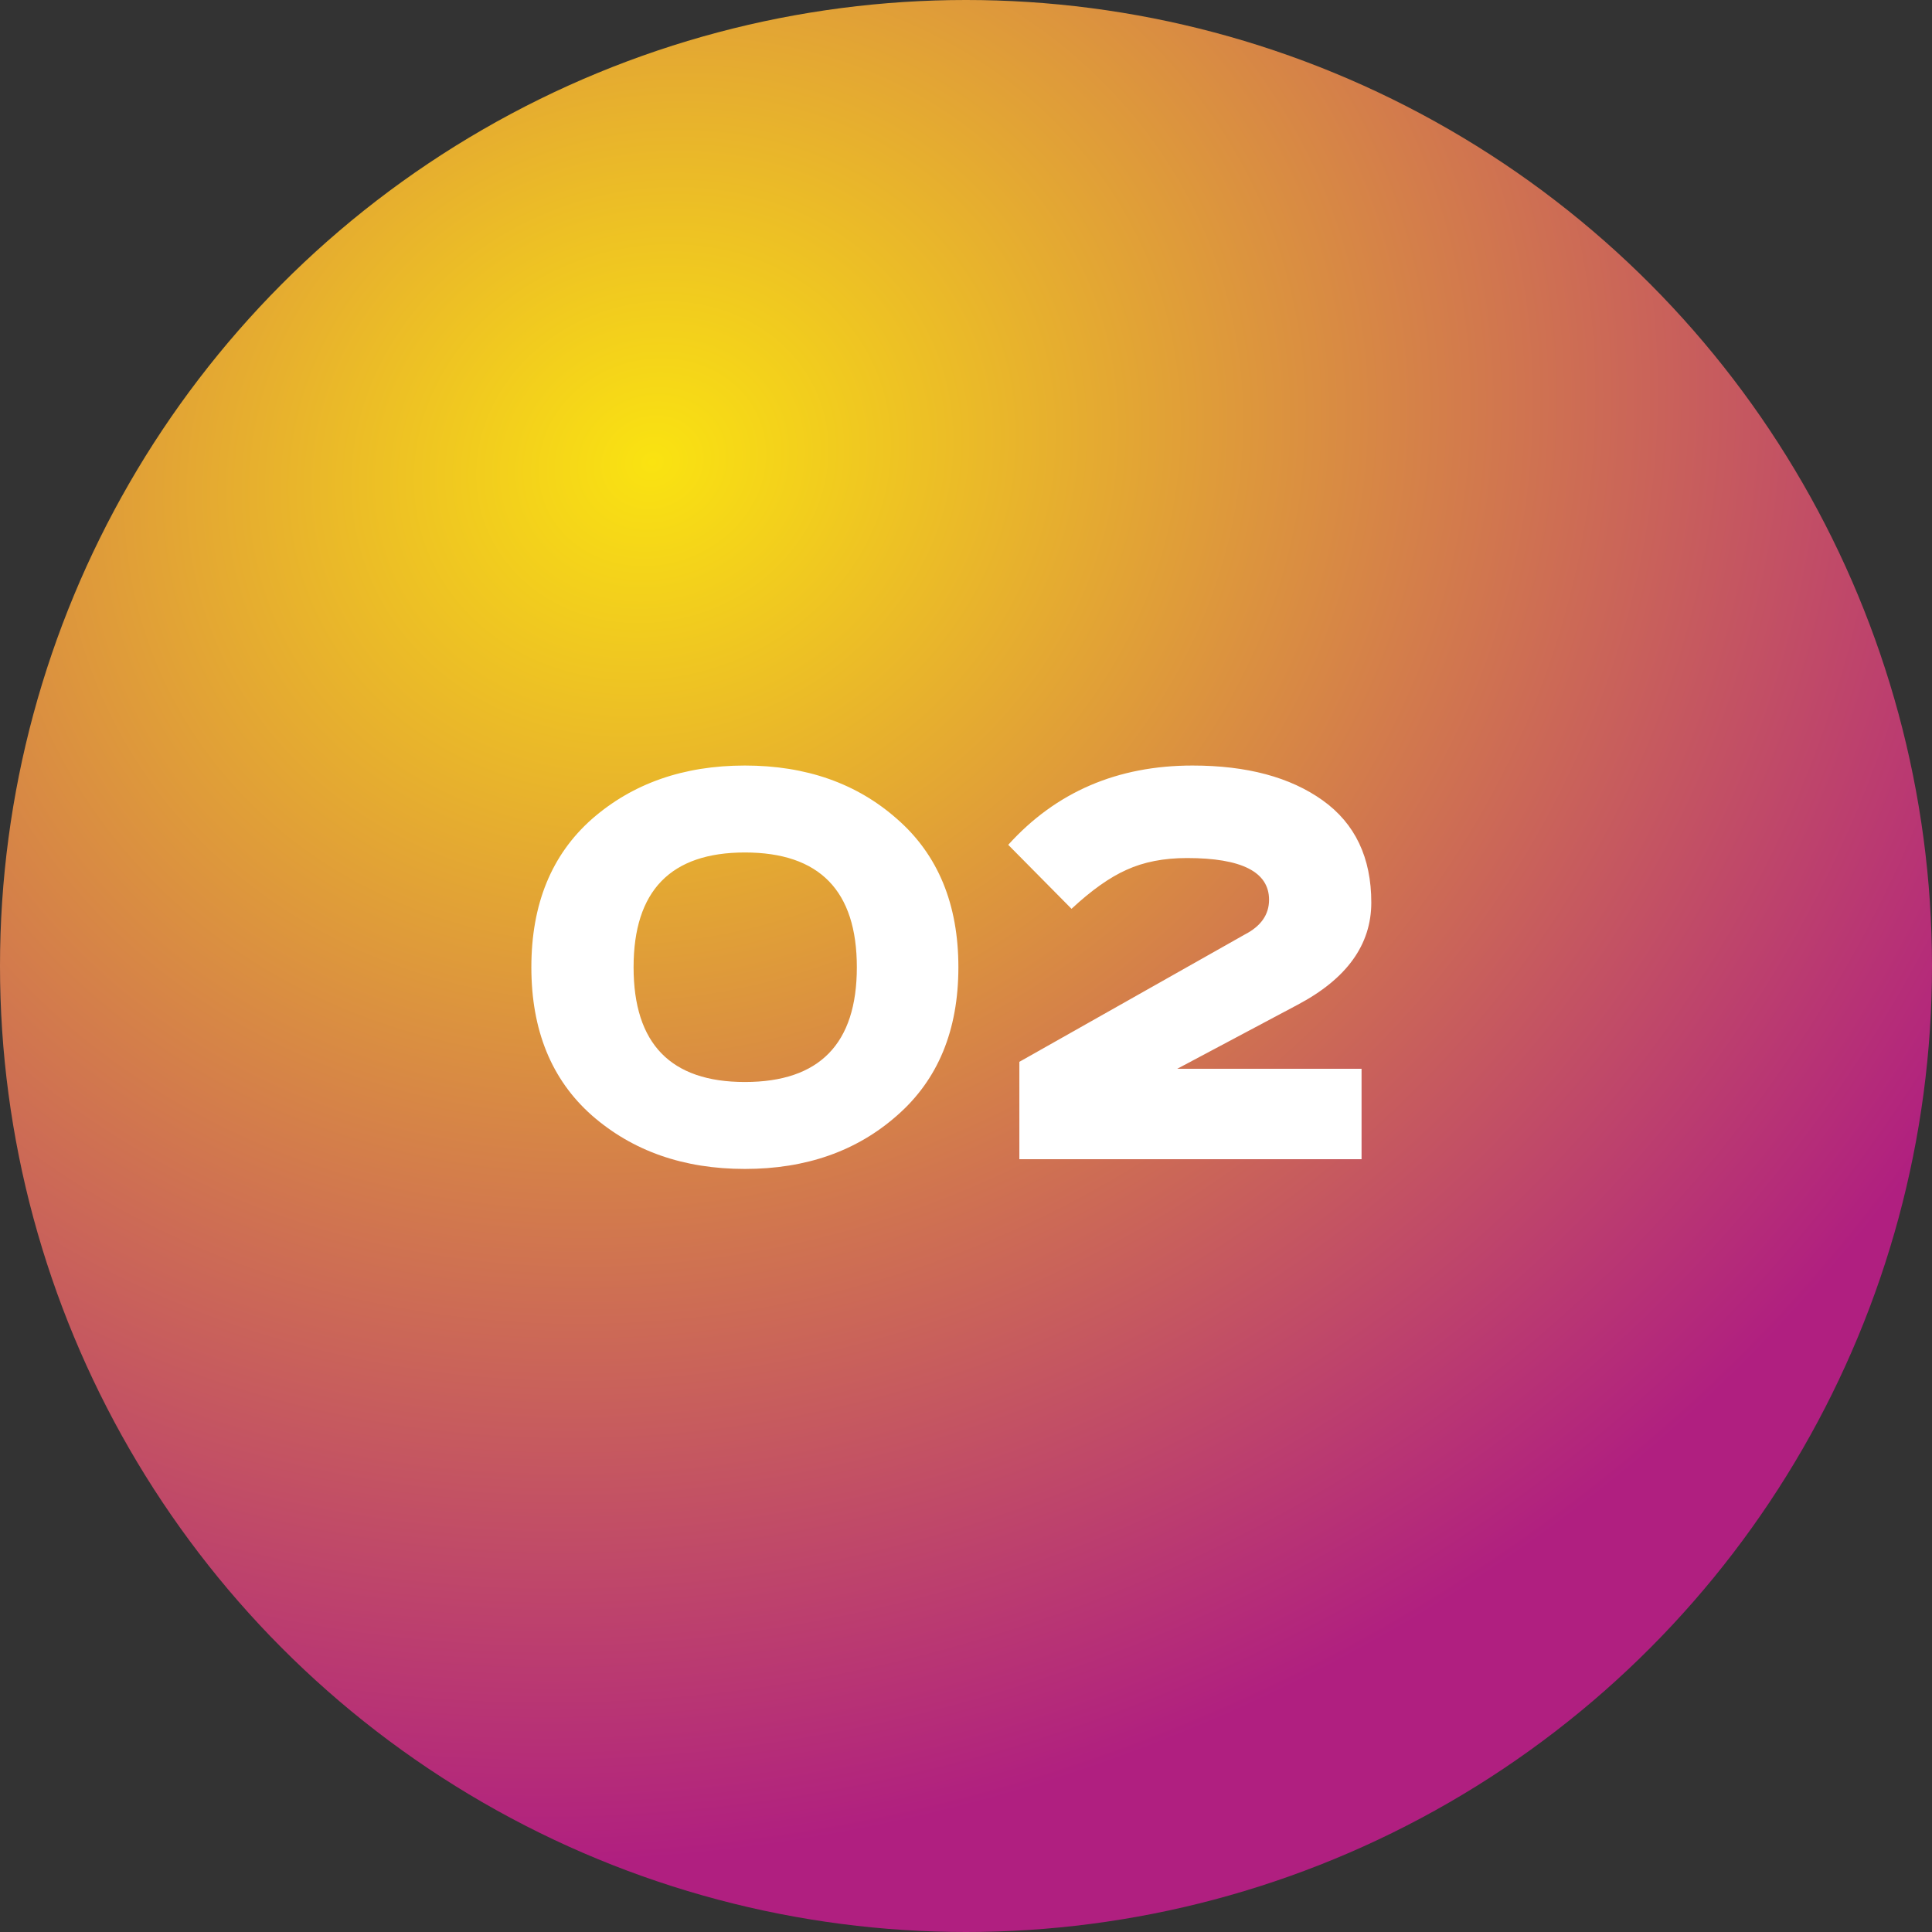 <?xml version="1.0" encoding="UTF-8"?> <svg xmlns="http://www.w3.org/2000/svg" width="100" height="100" viewBox="0 0 100 100" fill="none"><rect x="0" y="0" width="100" height="100" fill="#333333" stroke="none"/> <circle cx="50" cy="50" r="50" fill="url(#paint0_radial_1621_5471)"></circle> <path d="M38.554 44.124C34.715 44.124 32.794 46.104 32.794 50.064C32.794 54.024 34.715 56.004 38.554 56.004C42.419 56.004 44.35 54.024 44.35 50.064C44.35 46.104 42.419 44.124 38.554 44.124ZM46.438 42.396C48.55 44.244 49.606 46.8 49.606 50.064C49.606 53.328 48.55 55.884 46.438 57.732C44.35 59.58 41.722 60.504 38.554 60.504C35.386 60.504 32.746 59.58 30.634 57.732C28.547 55.884 27.503 53.328 27.503 50.064C27.503 46.8 28.547 44.244 30.634 42.396C32.746 40.548 35.386 39.624 38.554 39.624C41.722 39.624 44.35 40.548 46.438 42.396ZM70.474 55.32V60H52.762V54.96L64.426 48.372C65.266 47.94 65.686 47.34 65.686 46.572C65.686 45.132 64.27 44.412 61.438 44.412C60.238 44.412 59.194 44.616 58.306 45.024C57.442 45.408 56.494 46.08 55.462 47.04L52.186 43.728C54.658 40.992 57.838 39.624 61.726 39.624C64.534 39.624 66.778 40.224 68.458 41.424C70.138 42.624 70.978 44.388 70.978 46.716C70.978 48.9 69.706 50.664 67.162 52.008L60.934 55.32H70.474Z" fill="white"></path> <defs> <radialGradient id="paint0_radial_1621_5471" cx="0" cy="0" r="1" gradientUnits="userSpaceOnUse" gradientTransform="translate(34.074 23.704) rotate(63.303) scale(71.72 79.546)"> <stop stop-color="#FAE311"></stop> <stop offset="1" stop-color="#B01F80"></stop> </radialGradient> </defs> </svg> 